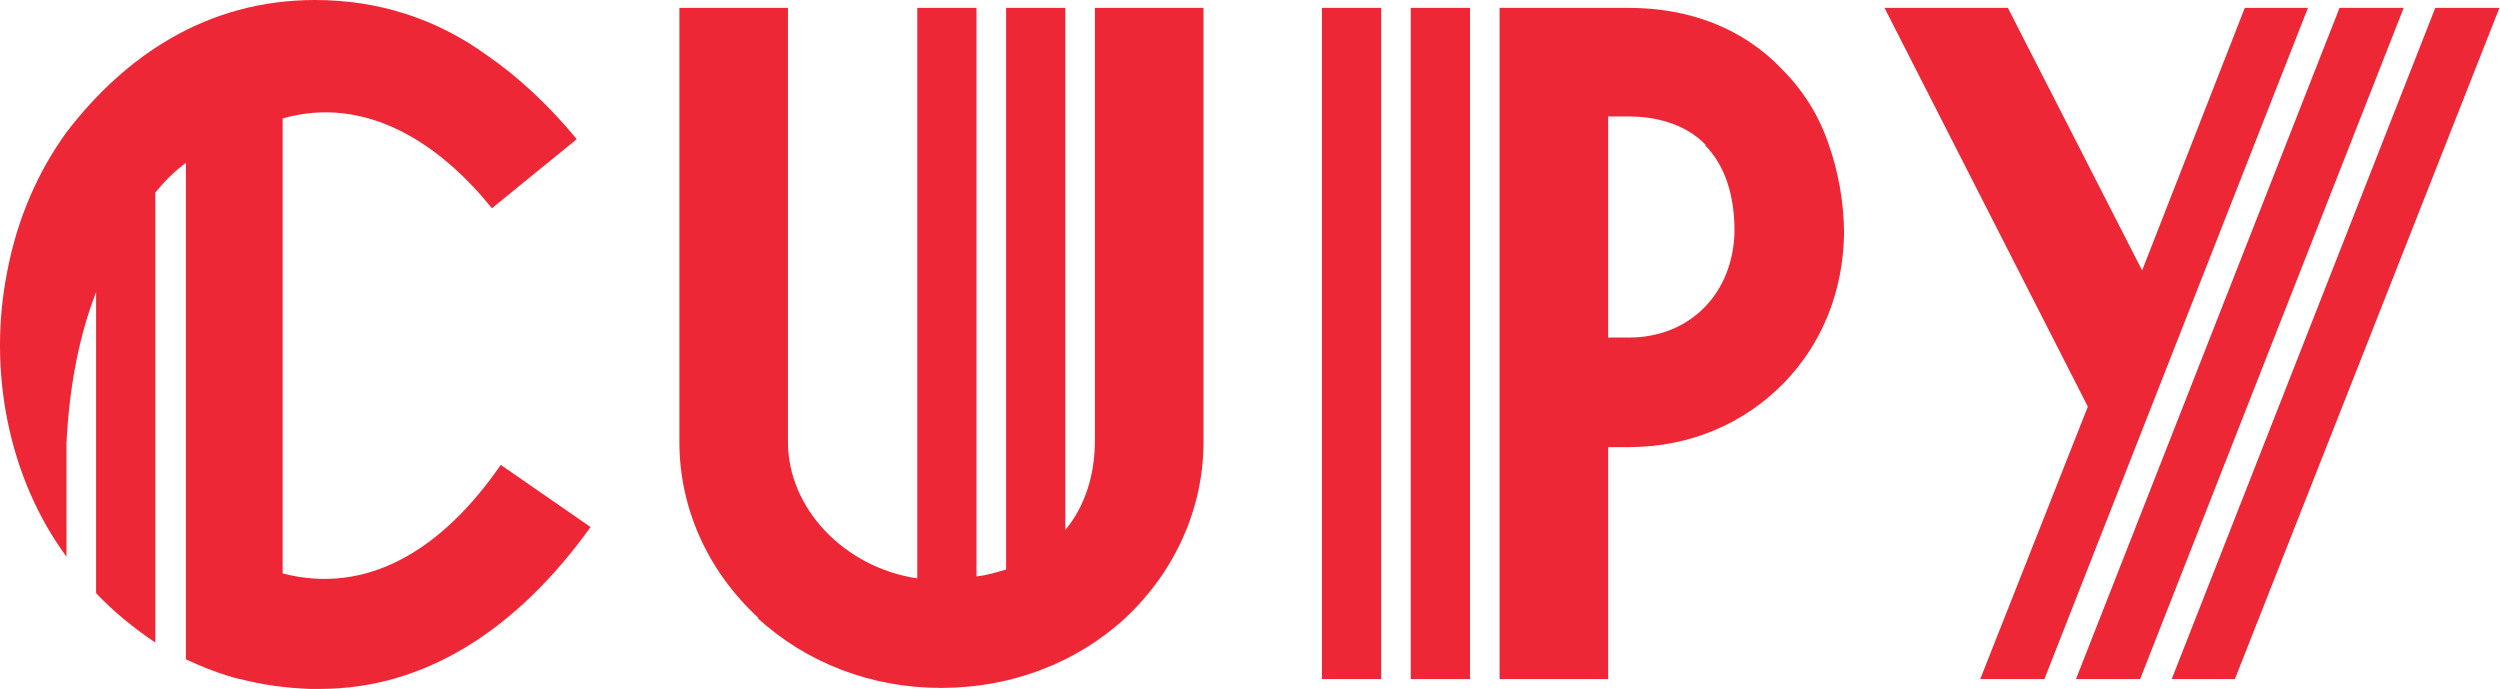 <?xml version="1.0" encoding="UTF-8" standalone="no"?>
<svg xmlns="http://www.w3.org/2000/svg" xmlns:xlink="http://www.w3.org/1999/xlink" xmlns:serif="http://www.serif.com/" width="100%" height="100%" viewBox="0 0 860 237" version="1.1" xml:space="preserve" style="fill-rule:evenodd;clip-rule:evenodd;stroke-linejoin:round;stroke-miterlimit:2;">
  <g>
    <path d="M172.262,159.916c-20.372,29.539 -46.176,44.817 -75.035,37.348l-0,-156.521c28.52,-8.149 53.984,8.488 71.979,30.897l29.199,-23.767c-9.507,-11.544 -20.032,-21.39 -30.897,-28.86c-17.315,-12.562 -37.347,-19.013 -59.077,-19.013c-37.348,-0 -65.528,19.353 -85.56,45.496c-9.846,13.581 -16.976,29.878 -20.372,47.873c-6.79,33.953 0.34,70.961 20.372,98.123l-0,-39.045c1.018,-20.711 4.753,-38.027 10.186,-51.948l-0,103.555c6.111,6.451 13.241,12.223 20.371,16.977l-0,-154.824c3.395,-4.074 6.79,-7.469 10.525,-10.185l0,170.78c5.772,2.717 11.884,5.093 18.335,6.791l0.339,-0c7.809,2.037 15.618,3.056 23.767,3.395l3.735,0c36.329,0 67.905,-20.711 93.029,-55.682l-30.896,-21.39Z" style="fill:#ee2737;fill-rule:nonzero;"></path>
    <path d="M414.003,2.716l-37.348,0l0,148.712c0,12.562 -3.734,23.088 -10.185,30.897l-0,-179.609l-20.372,0l0,193.19c-3.395,1.018 -6.79,2.037 -10.186,2.376l0,-195.566l-20.371,0l-0,196.245c-25.125,-3.734 -44.478,-24.106 -44.478,-46.854l0,-149.391l-37.347,0l-0,149.391c-0,22.409 9.506,44.138 27.162,60.435l-0.34,0c16.976,15.618 39.385,24.107 63.152,24.107c24.106,-0 46.514,-8.489 63.491,-24.107c17.315,-16.297 26.822,-38.026 26.822,-60.435l0,-149.391Z" style="fill:#ee2737;fill-rule:nonzero;"></path>
    <path d="M628.922,49.231c-3.395,-9.846 -8.827,-18.334 -15.957,-25.464c-13.242,-13.921 -31.576,-21.051 -52.627,-21.051l-44.477,0l-0,230.877l37.347,-0l0,-79.788l7.13,-0c21.051,-0 39.725,-8.149 53.306,-22.069c13.241,-13.581 20.371,-31.576 20.711,-51.269c-0,-10.864 -2.037,-21.729 -5.433,-31.236l0,0Zm-32.255,30.218c-0.339,21.39 -15.278,36.668 -36.329,36.668l-7.13,0l0,-76.053l7.13,-0c10.865,-0 20.372,3.395 26.483,9.846l-0.339,0c6.79,6.791 10.185,16.976 10.185,29.539Zm-111.364,154.144l20.372,-0l-0,-230.877l-20.372,0l0,230.877Zm-30.557,-0l20.372,-0l-0,-230.877l-20.372,0l0,230.877Z" style="fill:#ee2737;fill-rule:nonzero;"></path>
    <path d="M648.275,2.716l69.942,137.168l-37.008,93.709l22.069,-0l90.653,-230.877l-21.729,0l-35.311,90.314l-46.175,-90.314l-42.441,0Zm87.937,230.877l90.653,-230.877l-22.069,0l-90.653,230.877l22.069,-0Zm32.594,-0l90.993,-230.877l-22.069,0l-90.653,230.877l21.729,-0Z" style="fill:#ee2737;fill-rule:nonzero;"></path>
  </g>
</svg>
